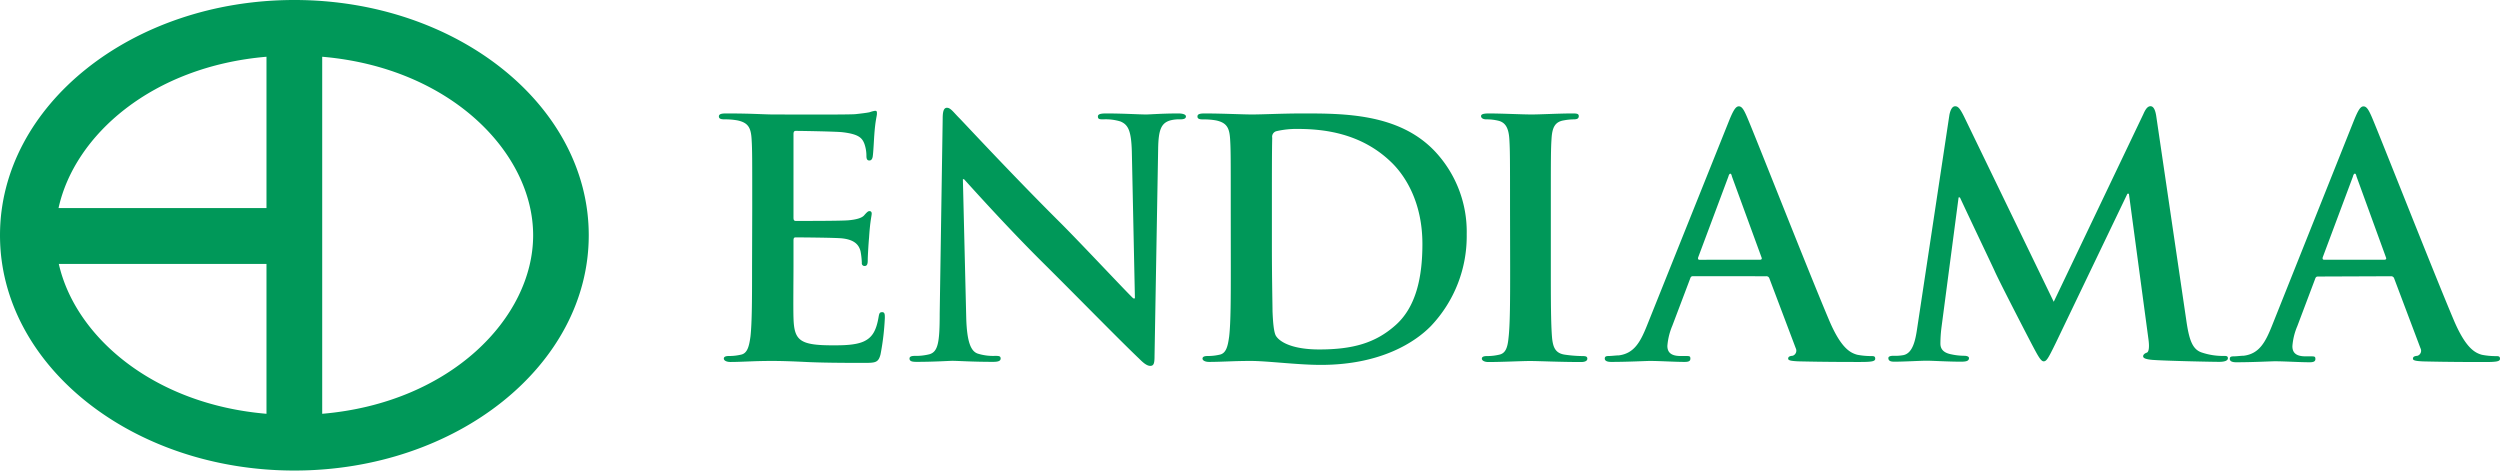 <?xml version="1.0" encoding="UTF-8"?>
<svg xmlns="http://www.w3.org/2000/svg" viewBox="0 0 435.67 82">
  <defs>
    <style>.cls-1{fill:#009859;}</style>
  </defs>
  <g id="Camada_2" data-name="Camada 2">
    <g id="Camada_1-2" data-name="Camada 1">
      <path class="cls-1" d="M167.8,31.23H168c1,1.09,7.39,8.24,13.63,14.43,5.95,5.9,13.27,13.4,16.88,16.84.63.63,1.31,1.26,1.95,1.26s.74-.52.74-1.77l.63-36.14c.06-3.21.52-4.41,2.12-4.87a6,6,0,0,1,1.72-.18c.68,0,1-.16,1-.51s-.58-.52-1.32-.52c-2.81,0-5,.18-5.61.18-1.21,0-3.95-.18-6.93-.18-.85,0-1.48.07-1.48.52s.22.51.91.51a8.89,8.89,0,0,1,3,.36c1.38.56,1.89,1.65,2,5.15L197.78,52h-.28c-1-.91-8.71-9.16-12.59-13.06-8.36-8.3-17-17.63-17.75-18.38-1-1-1.5-1.78-2.13-1.78s-.75.81-.75,1.95l-.52,33.9c0,5-.28,6.65-1.77,7.1a9.69,9.69,0,0,1-2.58.29c-.57,0-.91.12-.91.46,0,.51.51.58,1.26.58,3,0,5.68-.18,6.19-.18,1.09,0,3.39.18,7.11.18.8,0,1.32-.12,1.32-.58s-.35-.46-1-.46a8.93,8.93,0,0,1-3-.4c-1.14-.4-1.89-1.89-2-6.36Zm46.69,15.24c0,5.27,0,9.79-.29,12.2-.23,1.65-.51,2.91-1.66,3.14a9,9,0,0,1-2.06.23c-.68,0-.92.17-.92.46s.41.57,1.15.57c1.15,0,2.63-.06,4-.11s2.63-.06,3.26-.06c1.43,0,3.44.17,5.61.34s4.53.35,6.59.35c10.59,0,16.55-4.07,19.18-6.76a22.73,22.73,0,0,0,6.25-16A20.46,20.46,0,0,0,250,26.31c-6.24-6.54-15.81-6.54-23-6.54-3.43,0-7,.18-8.82.18-1.6,0-5.21-.18-8.24-.18-.86,0-1.26.12-1.26.53s.34.51,1,.51a12.06,12.06,0,0,1,2.22.17c1.9.4,2.35,1.32,2.47,3.27s.11,3.43.11,12.13Zm7.16-11c0-4.53,0-9.51.06-11.45a1,1,0,0,1,.69-1.15,15.22,15.22,0,0,1,3.72-.4c4.47,0,11,.68,16.26,5.73,2.47,2.34,5.5,7,5.5,14.32,0,5.89-1.14,11.11-4.81,14.26-3.43,3-7.33,4.12-13.17,4.12-4.53,0-6.76-1.21-7.5-2.3-.46-.62-.58-2.91-.64-4.35,0-1.09-.11-5.5-.11-11.56Zm41.52,11c0,5.56,0,10.08-.29,12.49-.17,1.66-.52,2.64-1.66,2.86a9.05,9.05,0,0,1-2.07.23c-.68,0-.91.17-.91.46s.4.58,1.14.58c2.29,0,5.91-.18,7.22-.18,1.55,0,5.15.18,8.94.18.63,0,1.08-.18,1.08-.58s-.28-.46-.91-.46a23,23,0,0,1-2.92-.23c-1.72-.22-2.12-1.26-2.3-2.8-.23-2.47-.23-7-.23-12.55V36.39c0-8.71,0-10.32.12-12.15.11-2,.58-3,2.12-3.26a10.17,10.17,0,0,1,1.72-.18c.57,0,.91-.11.91-.57s-.46-.46-1.2-.46c-2.18,0-5.56.18-7,.18-1.66,0-5.28-.18-7.45-.18-.92,0-1.38.12-1.38.46s.35.57.92.57a8.67,8.67,0,0,1,2.06.23c1.26.29,1.83,1.26,1.95,3.21s.12,3.44.12,12.15Zm44.61,1.67a.54.54,0,0,1,.57.39l4.59,12.15a.94.94,0,0,1-.51,1.31c-.58.06-.81.18-.81.52s.68.4,1.72.46c4.58.11,8.76.11,10.82.11s2.63-.11,2.63-.57-.28-.46-.74-.46a12.65,12.65,0,0,1-2.4-.23c-1.21-.34-2.87-1.14-5-6.27-3.67-8.68-12.83-32-14.21-35.19-.57-1.32-.91-1.83-1.42-1.83s-.92.63-1.61,2.29L287,56.77c-1.15,2.87-2.24,4.81-4.87,5.16-.46,0-1.27.11-1.78.11s-.69.12-.69.46.35.57,1.09.57c3,0,6.13-.17,6.76-.17,1.78,0,4.24.17,6.07.17.63,0,1-.11,1-.57s-.17-.46-.86-.46h-.85c-1.78,0-2.3-.74-2.3-1.77a11.26,11.26,0,0,1,.86-3.5l3.1-8.19c.11-.34.23-.45.51-.45Zm-11.62-2.87c-.23,0-.29-.17-.23-.4l5.27-14.09c.06-.23.17-.51.34-.51s.23.28.29.51L307,44.92c.06.17,0,.34-.28.34Zm37.92,12.09c-.29,1.94-.75,4.17-2.35,4.52A7.45,7.45,0,0,1,330,62c-.57,0-.92.12-.92.4,0,.52.46.63,1,.63,1.83,0,4.59-.17,5.68-.17s3.6.17,6,.17c.85,0,1.37-.11,1.37-.63,0-.28-.4-.4-.86-.4a11,11,0,0,1-2.4-.29c-1-.23-1.72-.74-1.72-1.83a23.68,23.68,0,0,1,.17-2.69l3-22.79h.23c2,4.29,5.45,11.51,6,12.71.69,1.61,5.22,10.37,6.59,13,.92,1.72,1.49,2.86,2,2.86s.8-.51,2.12-3.21l12.48-26H371L374.39,59c.23,1.6.06,2.35-.28,2.46s-.63.34-.63.63.34.52,1.66.63c2.29.17,10.19.34,11.62.34.81,0,1.49-.17,1.49-.63s-.4-.4-.91-.4a11.53,11.53,0,0,1-3.55-.57c-1.72-.52-2.3-2.18-2.81-5.79l-5.21-35.39c-.17-1.2-.52-1.77-1-1.77s-.85.45-1.25,1.37L357.9,52.59l-15.64-32.3c-.74-1.49-1.08-1.77-1.54-1.77s-.8.51-1,1.49Zm82.58-9.22a.55.55,0,0,1,.57.39l4.58,12.15A.93.93,0,0,1,421.3,62c-.58.06-.8.18-.8.52s.68.4,1.72.46c4.57.11,8.75.11,10.82.11s2.63-.11,2.63-.57-.29-.46-.75-.46a12.72,12.72,0,0,1-2.4-.23c-1.21-.34-2.86-1.14-5-6.27-3.66-8.68-12.83-32-14.2-35.19-.58-1.32-.92-1.83-1.44-1.83s-.91.63-1.6,2.29l-14.37,36c-1.15,2.87-2.23,4.81-4.87,5.16-.46,0-1.26.11-1.78.11s-.68.12-.68.46.34.57,1.09.57c3,0,6.12-.17,6.75-.17,1.78,0,4.24.17,6.08.17.62,0,1-.11,1-.57s-.18-.46-.86-.46h-.86c-1.78,0-2.29-.74-2.29-1.77a11,11,0,0,1,.86-3.5l3.09-8.19c.11-.34.23-.45.51-.45ZM405,45.26c-.23,0-.28-.17-.23-.4l5.27-14.09c.05-.23.17-.51.34-.51s.23.28.29.51l5.15,14.15c.06.17,0,.34-.28.34ZM0,41C0,18.36,23,0,51.3,0s51.3,18.36,51.3,41-23,41-51.3,41S0,63.64,0,41ZM56.15,9.89V72.11C78.49,70.22,92.91,55.39,92.91,41S78.49,11.79,56.15,9.89ZM46.44,36.26V9.89C26.56,11.58,13,23.5,10.2,36.26Zm0,35.85V46H10.25C13.11,58.64,26.68,70.44,46.44,72.11Zm84.62-25.65c0,5.27,0,9.8-.28,12.2-.23,1.66-.52,2.93-1.67,3.15a9,9,0,0,1-2.06.23c-.68,0-.91.17-.91.46s.4.58,1.14.58c1.15,0,2.64-.07,3.95-.12s2.64-.06,3.27-.06c1.72,0,3.49.06,5.95.18s5.62.16,9.92.16c2.17,0,2.69,0,3.08-1.49a44.13,44.13,0,0,0,.75-6.35c0-.57,0-1-.46-1s-.52.23-.63.85c-.4,2.36-1.09,3.56-2.58,4.25s-3.89.68-5.38.68c-5.84,0-6.76-.86-6.87-4.81-.06-1.66,0-6.93,0-8.88V41.94c0-.34.05-.57.34-.57,1.38,0,7,.05,8.14.17,2.11.23,2.91,1.09,3.2,2.23a12.94,12.94,0,0,1,.23,2.06.46.46,0,0,0,.52.52c.51,0,.51-.63.51-1.09s.12-2.69.23-3.84c.18-2.92.46-3.83.46-4.18s-.17-.45-.41-.45-.51.28-.91.74-1.37.74-2.74.86-7.91.11-9.17.11c-.35,0-.4-.23-.4-.62V23.38c0-.4.11-.57.4-.57,1.15,0,7.16.11,8.13.23,2.86.34,3.44,1,3.84,2.06a6.35,6.35,0,0,1,.34,2.07c0,.51.12.8.51.8s.52-.35.58-.64c.12-.68.23-3.2.28-3.77.18-2.64.46-3.33.46-3.72s0-.53-.34-.53a5.33,5.33,0,0,0-.91.24c-.46.11-1.38.22-2.46.34s-12.49.06-14.33.06c-.8,0-2.11-.06-3.6-.11s-3.09-.07-4.64-.07c-.86,0-1.26.12-1.26.52s.34.51,1,.51a12.06,12.06,0,0,1,2.23.18c1.9.4,2.35,1.31,2.47,3.26s.11,3.44.11,12.15Z"></path>
    </g>
  </g>
</svg>
